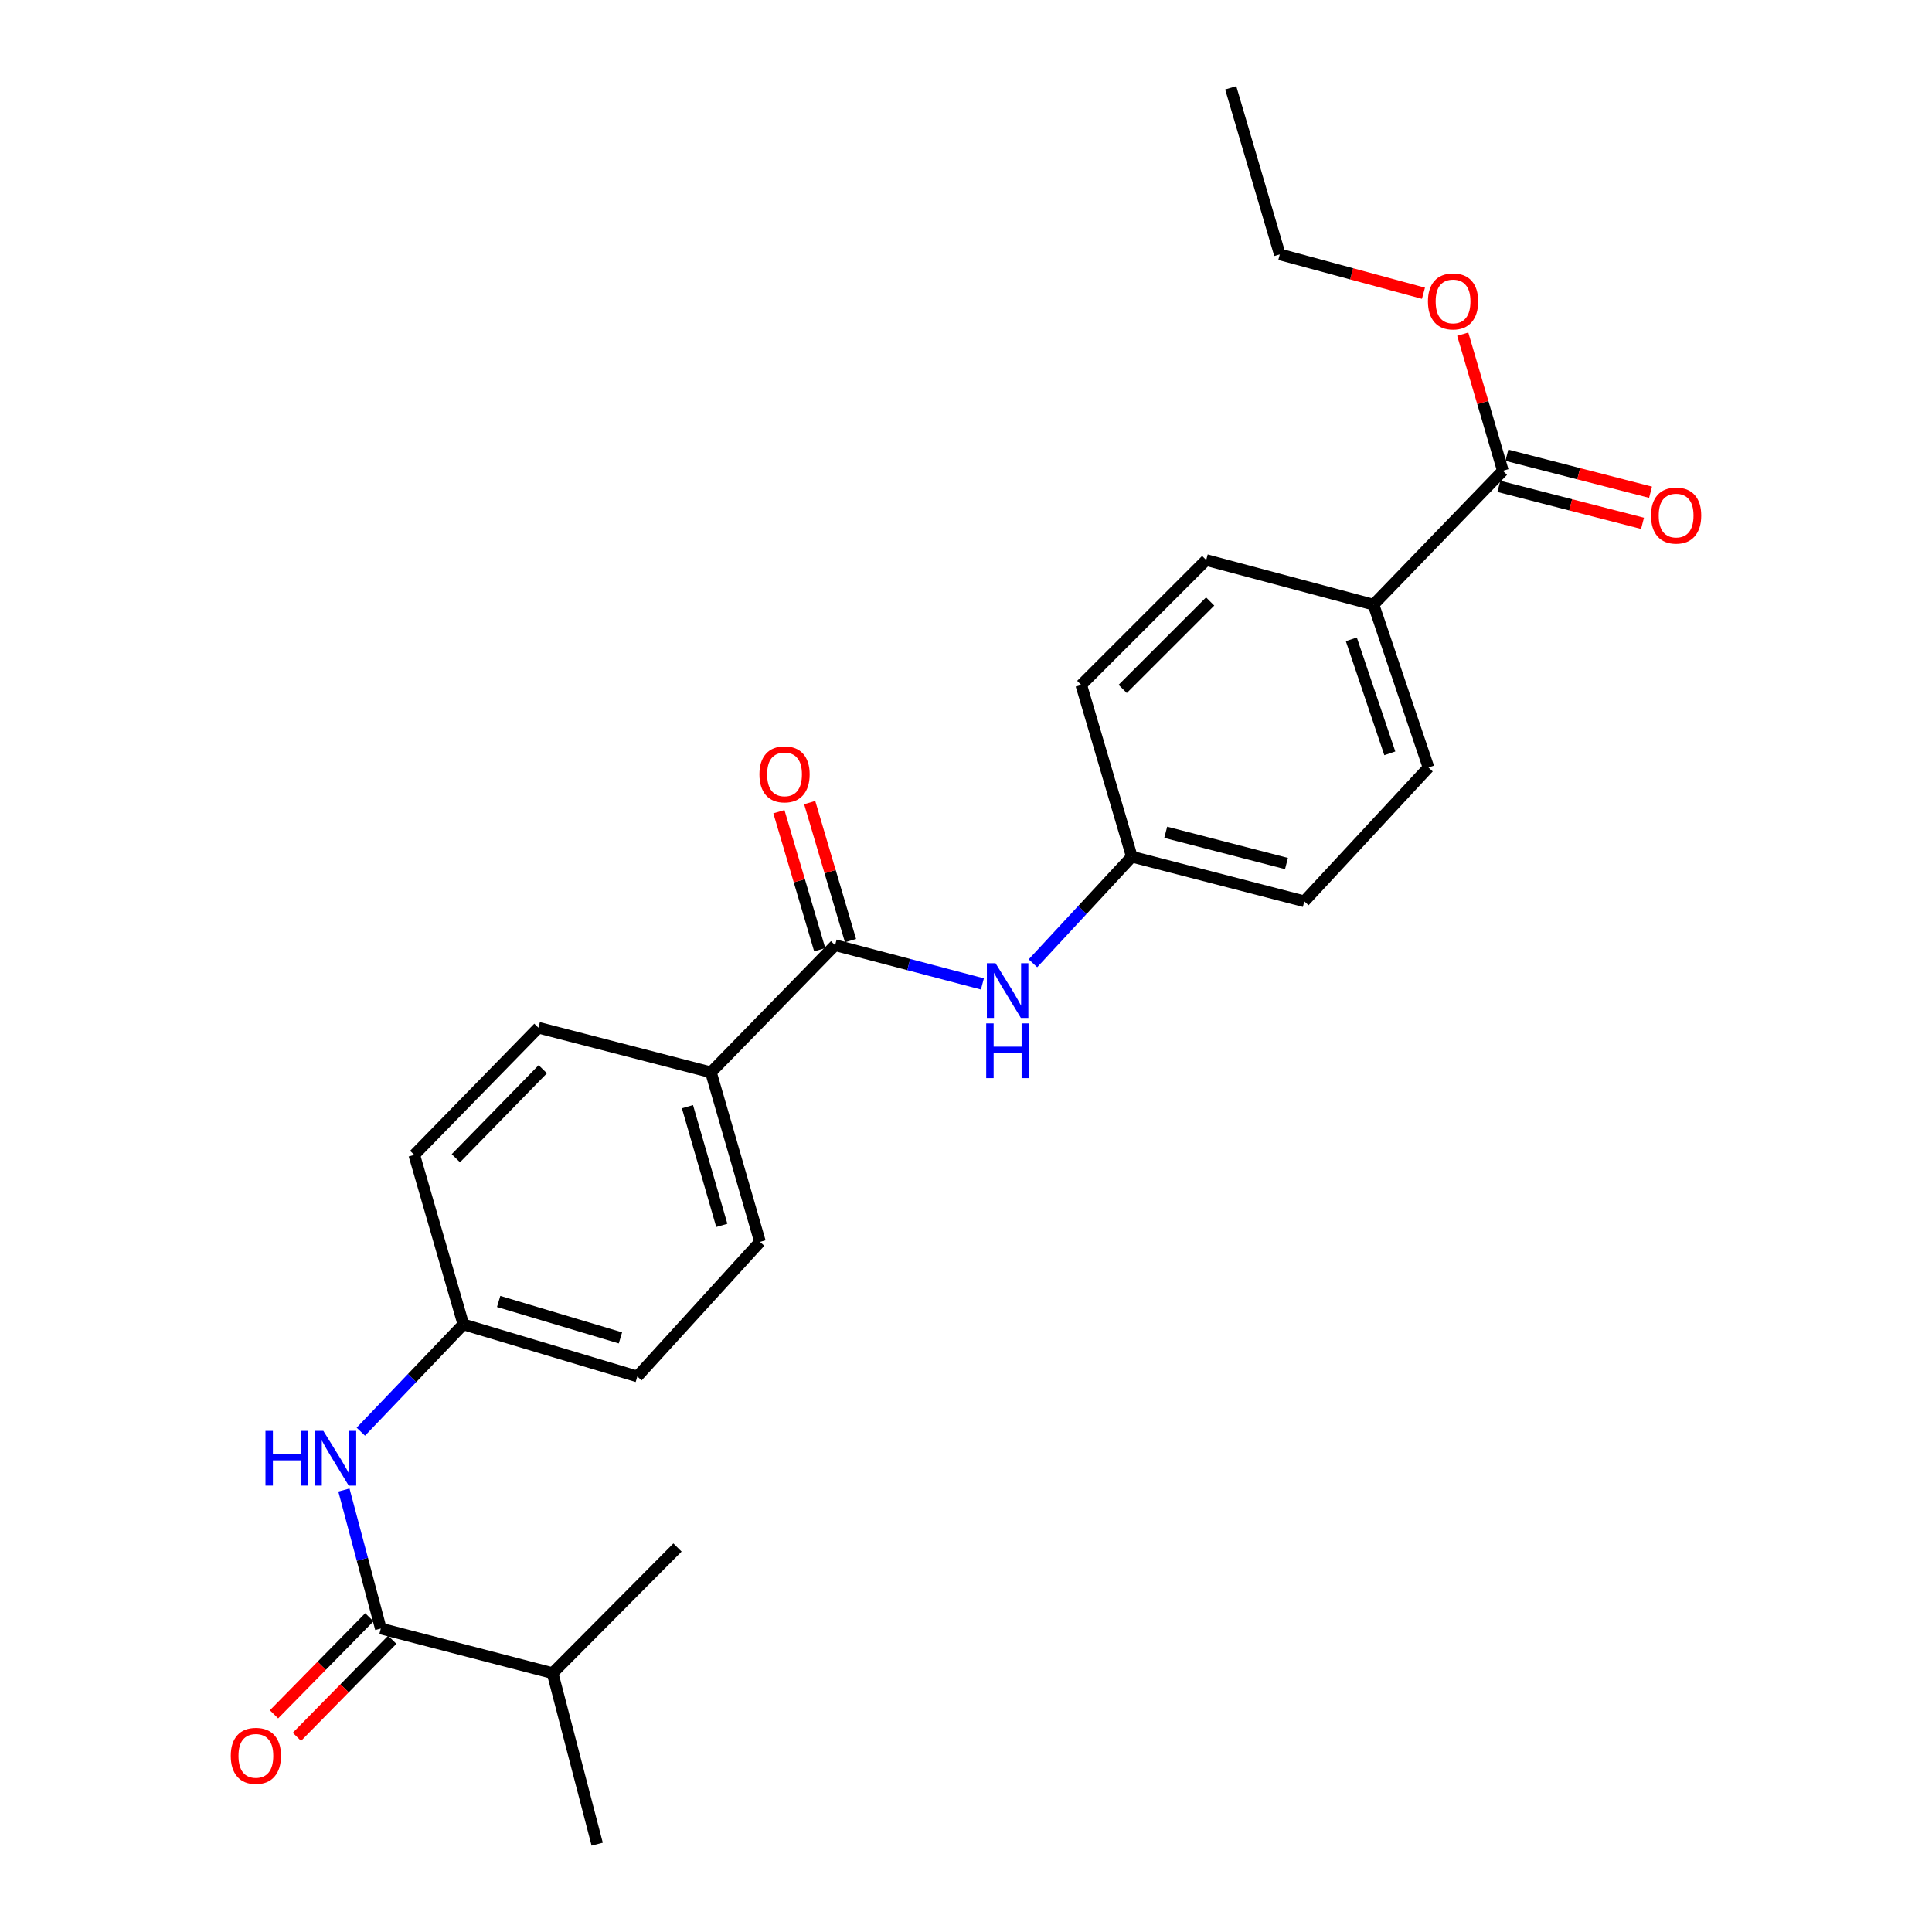 <?xml version='1.0' encoding='iso-8859-1'?>
<svg version='1.1' baseProfile='full'
              xmlns='http://www.w3.org/2000/svg'
                      xmlns:rdkit='http://www.rdkit.org/xml'
                      xmlns:xlink='http://www.w3.org/1999/xlink'
                  xml:space='preserve'
width='1000px' height='1000px' viewBox='0 0 1000 1000'>
<!-- END OF HEADER -->
<rect style='opacity:1.0;fill:#FFFFFF;stroke:none' width='1000' height='1000' x='0' y='0'> </rect>
<path class='bond-1' d='M 432.256,489.223 L 470.376,499.253' style='fill:none;fill-rule:evenodd;stroke:#000000;stroke-width:6px;stroke-linecap:butt;stroke-linejoin:miter;stroke-opacity:1' />
<path class='bond-1' d='M 470.376,499.253 L 508.496,509.283' style='fill:none;fill-rule:evenodd;stroke:#0000FF;stroke-width:6px;stroke-linecap:butt;stroke-linejoin:miter;stroke-opacity:1' />
<path class='bond-4' d='M 432.256,489.223 L 367.985,555.028' style='fill:none;fill-rule:evenodd;stroke:#000000;stroke-width:6px;stroke-linecap:butt;stroke-linejoin:miter;stroke-opacity:1' />
<path class='bond-6' d='M 440.226,486.866 L 429.66,451.144' style='fill:none;fill-rule:evenodd;stroke:#000000;stroke-width:6px;stroke-linecap:butt;stroke-linejoin:miter;stroke-opacity:1' />
<path class='bond-6' d='M 429.66,451.144 L 419.095,415.422' style='fill:none;fill-rule:evenodd;stroke:#FF0000;stroke-width:6px;stroke-linecap:butt;stroke-linejoin:miter;stroke-opacity:1' />
<path class='bond-6' d='M 424.287,491.581 L 413.721,455.859' style='fill:none;fill-rule:evenodd;stroke:#000000;stroke-width:6px;stroke-linecap:butt;stroke-linejoin:miter;stroke-opacity:1' />
<path class='bond-6' d='M 413.721,455.859 L 403.155,420.136' style='fill:none;fill-rule:evenodd;stroke:#FF0000;stroke-width:6px;stroke-linecap:butt;stroke-linejoin:miter;stroke-opacity:1' />
<path class='bond-0' d='M 197.102,842.92 L 187.554,807.073' style='fill:none;fill-rule:evenodd;stroke:#000000;stroke-width:6px;stroke-linecap:butt;stroke-linejoin:miter;stroke-opacity:1' />
<path class='bond-0' d='M 187.554,807.073 L 178.007,771.227' style='fill:none;fill-rule:evenodd;stroke:#0000FF;stroke-width:6px;stroke-linecap:butt;stroke-linejoin:miter;stroke-opacity:1' />
<path class='bond-7' d='M 191.173,837.096 L 166.497,862.216' style='fill:none;fill-rule:evenodd;stroke:#000000;stroke-width:6px;stroke-linecap:butt;stroke-linejoin:miter;stroke-opacity:1' />
<path class='bond-7' d='M 166.497,862.216 L 141.821,887.337' style='fill:none;fill-rule:evenodd;stroke:#FF0000;stroke-width:6px;stroke-linecap:butt;stroke-linejoin:miter;stroke-opacity:1' />
<path class='bond-7' d='M 203.031,848.744 L 178.355,873.864' style='fill:none;fill-rule:evenodd;stroke:#000000;stroke-width:6px;stroke-linecap:butt;stroke-linejoin:miter;stroke-opacity:1' />
<path class='bond-7' d='M 178.355,873.864 L 153.678,898.985' style='fill:none;fill-rule:evenodd;stroke:#FF0000;stroke-width:6px;stroke-linecap:butt;stroke-linejoin:miter;stroke-opacity:1' />
<path class='bond-15' d='M 197.102,842.92 L 286.02,866.015' style='fill:none;fill-rule:evenodd;stroke:#000000;stroke-width:6px;stroke-linecap:butt;stroke-linejoin:miter;stroke-opacity:1' />
<path class='bond-11' d='M 534.647,498.591 L 560.236,471.006' style='fill:none;fill-rule:evenodd;stroke:#0000FF;stroke-width:6px;stroke-linecap:butt;stroke-linejoin:miter;stroke-opacity:1' />
<path class='bond-11' d='M 560.236,471.006 L 585.825,443.421' style='fill:none;fill-rule:evenodd;stroke:#000000;stroke-width:6px;stroke-linecap:butt;stroke-linejoin:miter;stroke-opacity:1' />
<path class='bond-2' d='M 186.764,741.041 L 213.297,713.276' style='fill:none;fill-rule:evenodd;stroke:#0000FF;stroke-width:6px;stroke-linecap:butt;stroke-linejoin:miter;stroke-opacity:1' />
<path class='bond-2' d='M 213.297,713.276 L 239.83,685.51' style='fill:none;fill-rule:evenodd;stroke:#000000;stroke-width:6px;stroke-linecap:butt;stroke-linejoin:miter;stroke-opacity:1' />
<path class='bond-3' d='M 777.882,243.68 L 710.923,312.957' style='fill:none;fill-rule:evenodd;stroke:#000000;stroke-width:6px;stroke-linecap:butt;stroke-linejoin:miter;stroke-opacity:1' />
<path class='bond-8' d='M 775.81,251.729 L 812.99,261.301' style='fill:none;fill-rule:evenodd;stroke:#000000;stroke-width:6px;stroke-linecap:butt;stroke-linejoin:miter;stroke-opacity:1' />
<path class='bond-8' d='M 812.99,261.301 L 850.17,270.872' style='fill:none;fill-rule:evenodd;stroke:#FF0000;stroke-width:6px;stroke-linecap:butt;stroke-linejoin:miter;stroke-opacity:1' />
<path class='bond-8' d='M 779.954,235.632 L 817.134,245.204' style='fill:none;fill-rule:evenodd;stroke:#000000;stroke-width:6px;stroke-linecap:butt;stroke-linejoin:miter;stroke-opacity:1' />
<path class='bond-8' d='M 817.134,245.204 L 854.314,254.775' style='fill:none;fill-rule:evenodd;stroke:#FF0000;stroke-width:6px;stroke-linecap:butt;stroke-linejoin:miter;stroke-opacity:1' />
<path class='bond-16' d='M 777.882,243.68 L 767.495,208.326' style='fill:none;fill-rule:evenodd;stroke:#000000;stroke-width:6px;stroke-linecap:butt;stroke-linejoin:miter;stroke-opacity:1' />
<path class='bond-16' d='M 767.495,208.326 L 757.108,172.972' style='fill:none;fill-rule:evenodd;stroke:#FF0000;stroke-width:6px;stroke-linecap:butt;stroke-linejoin:miter;stroke-opacity:1' />
<path class='bond-9' d='M 367.985,555.028 L 393.379,642.801' style='fill:none;fill-rule:evenodd;stroke:#000000;stroke-width:6px;stroke-linecap:butt;stroke-linejoin:miter;stroke-opacity:1' />
<path class='bond-9' d='M 355.827,572.813 L 373.603,634.255' style='fill:none;fill-rule:evenodd;stroke:#000000;stroke-width:6px;stroke-linecap:butt;stroke-linejoin:miter;stroke-opacity:1' />
<path class='bond-10' d='M 367.985,555.028 L 278.697,531.942' style='fill:none;fill-rule:evenodd;stroke:#000000;stroke-width:6px;stroke-linecap:butt;stroke-linejoin:miter;stroke-opacity:1' />
<path class='bond-5' d='M 710.923,312.957 L 739.384,397.249' style='fill:none;fill-rule:evenodd;stroke:#000000;stroke-width:6px;stroke-linecap:butt;stroke-linejoin:miter;stroke-opacity:1' />
<path class='bond-5' d='M 699.444,330.918 L 719.366,389.922' style='fill:none;fill-rule:evenodd;stroke:#000000;stroke-width:6px;stroke-linecap:butt;stroke-linejoin:miter;stroke-opacity:1' />
<path class='bond-26' d='M 710.923,312.957 L 624.332,289.871' style='fill:none;fill-rule:evenodd;stroke:#000000;stroke-width:6px;stroke-linecap:butt;stroke-linejoin:miter;stroke-opacity:1' />
<path class='bond-18' d='M 393.379,642.801 L 329.884,712.456' style='fill:none;fill-rule:evenodd;stroke:#000000;stroke-width:6px;stroke-linecap:butt;stroke-linejoin:miter;stroke-opacity:1' />
<path class='bond-17' d='M 278.697,531.942 L 214.417,597.765' style='fill:none;fill-rule:evenodd;stroke:#000000;stroke-width:6px;stroke-linecap:butt;stroke-linejoin:miter;stroke-opacity:1' />
<path class='bond-17' d='M 280.947,553.429 L 235.951,599.505' style='fill:none;fill-rule:evenodd;stroke:#000000;stroke-width:6px;stroke-linecap:butt;stroke-linejoin:miter;stroke-opacity:1' />
<path class='bond-19' d='M 585.825,443.421 L 559.654,354.521' style='fill:none;fill-rule:evenodd;stroke:#000000;stroke-width:6px;stroke-linecap:butt;stroke-linejoin:miter;stroke-opacity:1' />
<path class='bond-20' d='M 585.825,443.421 L 675.112,466.516' style='fill:none;fill-rule:evenodd;stroke:#000000;stroke-width:6px;stroke-linecap:butt;stroke-linejoin:miter;stroke-opacity:1' />
<path class='bond-20' d='M 603.38,430.793 L 665.881,446.959' style='fill:none;fill-rule:evenodd;stroke:#000000;stroke-width:6px;stroke-linecap:butt;stroke-linejoin:miter;stroke-opacity:1' />
<path class='bond-12' d='M 239.83,685.51 L 214.417,597.765' style='fill:none;fill-rule:evenodd;stroke:#000000;stroke-width:6px;stroke-linecap:butt;stroke-linejoin:miter;stroke-opacity:1' />
<path class='bond-25' d='M 239.83,685.51 L 329.884,712.456' style='fill:none;fill-rule:evenodd;stroke:#000000;stroke-width:6px;stroke-linecap:butt;stroke-linejoin:miter;stroke-opacity:1' />
<path class='bond-25' d='M 258.103,673.628 L 321.14,692.49' style='fill:none;fill-rule:evenodd;stroke:#000000;stroke-width:6px;stroke-linecap:butt;stroke-linejoin:miter;stroke-opacity:1' />
<path class='bond-13' d='M 624.332,289.871 L 559.654,354.521' style='fill:none;fill-rule:evenodd;stroke:#000000;stroke-width:6px;stroke-linecap:butt;stroke-linejoin:miter;stroke-opacity:1' />
<path class='bond-13' d='M 626.381,311.324 L 581.107,356.58' style='fill:none;fill-rule:evenodd;stroke:#000000;stroke-width:6px;stroke-linecap:butt;stroke-linejoin:miter;stroke-opacity:1' />
<path class='bond-14' d='M 739.384,397.249 L 675.112,466.516' style='fill:none;fill-rule:evenodd;stroke:#000000;stroke-width:6px;stroke-linecap:butt;stroke-linejoin:miter;stroke-opacity:1' />
<path class='bond-21' d='M 286.02,866.015 L 309.106,954.545' style='fill:none;fill-rule:evenodd;stroke:#000000;stroke-width:6px;stroke-linecap:butt;stroke-linejoin:miter;stroke-opacity:1' />
<path class='bond-22' d='M 286.02,866.015 L 350.67,800.977' style='fill:none;fill-rule:evenodd;stroke:#000000;stroke-width:6px;stroke-linecap:butt;stroke-linejoin:miter;stroke-opacity:1' />
<path class='bond-23' d='M 736.777,151.782 L 699.601,141.729' style='fill:none;fill-rule:evenodd;stroke:#FF0000;stroke-width:6px;stroke-linecap:butt;stroke-linejoin:miter;stroke-opacity:1' />
<path class='bond-23' d='M 699.601,141.729 L 662.424,131.676' style='fill:none;fill-rule:evenodd;stroke:#000000;stroke-width:6px;stroke-linecap:butt;stroke-linejoin:miter;stroke-opacity:1' />
<path class='bond-24' d='M 662.424,131.676 L 637.02,45.455' style='fill:none;fill-rule:evenodd;stroke:#000000;stroke-width:6px;stroke-linecap:butt;stroke-linejoin:miter;stroke-opacity:1' />
<path  class='atom-2' d='M 515.284 498.556
L 524.564 513.556
Q 525.484 515.036, 526.964 517.716
Q 528.444 520.396, 528.524 520.556
L 528.524 498.556
L 532.284 498.556
L 532.284 526.876
L 528.404 526.876
L 518.444 510.476
Q 517.284 508.556, 516.044 506.356
Q 514.844 504.156, 514.484 503.476
L 514.484 526.876
L 510.804 526.876
L 510.804 498.556
L 515.284 498.556
' fill='#0000FF'/>
<path  class='atom-2' d='M 510.464 529.708
L 514.304 529.708
L 514.304 541.748
L 528.784 541.748
L 528.784 529.708
L 532.624 529.708
L 532.624 558.028
L 528.784 558.028
L 528.784 544.948
L 514.304 544.948
L 514.304 558.028
L 510.464 558.028
L 510.464 529.708
' fill='#0000FF'/>
<path  class='atom-3' d='M 137.408 740.627
L 141.248 740.627
L 141.248 752.667
L 155.728 752.667
L 155.728 740.627
L 159.568 740.627
L 159.568 768.947
L 155.728 768.947
L 155.728 755.867
L 141.248 755.867
L 141.248 768.947
L 137.408 768.947
L 137.408 740.627
' fill='#0000FF'/>
<path  class='atom-3' d='M 167.368 740.627
L 176.648 755.627
Q 177.568 757.107, 179.048 759.787
Q 180.528 762.467, 180.608 762.627
L 180.608 740.627
L 184.368 740.627
L 184.368 768.947
L 180.488 768.947
L 170.528 752.547
Q 169.368 750.627, 168.128 748.427
Q 166.928 746.227, 166.568 745.547
L 166.568 768.947
L 162.888 768.947
L 162.888 740.627
L 167.368 740.627
' fill='#0000FF'/>
<path  class='atom-7' d='M 393.077 400.792
Q 393.077 393.992, 396.437 390.192
Q 399.797 386.392, 406.077 386.392
Q 412.357 386.392, 415.717 390.192
Q 419.077 393.992, 419.077 400.792
Q 419.077 407.672, 415.677 411.592
Q 412.277 415.472, 406.077 415.472
Q 399.837 415.472, 396.437 411.592
Q 393.077 407.712, 393.077 400.792
M 406.077 412.272
Q 410.397 412.272, 412.717 409.392
Q 415.077 406.472, 415.077 400.792
Q 415.077 395.232, 412.717 392.432
Q 410.397 389.592, 406.077 389.592
Q 401.757 389.592, 399.397 392.392
Q 397.077 395.192, 397.077 400.792
Q 397.077 406.512, 399.397 409.392
Q 401.757 412.272, 406.077 412.272
' fill='#FF0000'/>
<path  class='atom-8' d='M 119.443 908.823
Q 119.443 902.023, 122.803 898.223
Q 126.163 894.423, 132.443 894.423
Q 138.723 894.423, 142.083 898.223
Q 145.443 902.023, 145.443 908.823
Q 145.443 915.703, 142.043 919.623
Q 138.643 923.503, 132.443 923.503
Q 126.203 923.503, 122.803 919.623
Q 119.443 915.743, 119.443 908.823
M 132.443 920.303
Q 136.763 920.303, 139.083 917.423
Q 141.443 914.503, 141.443 908.823
Q 141.443 903.263, 139.083 900.463
Q 136.763 897.623, 132.443 897.623
Q 128.123 897.623, 125.763 900.423
Q 123.443 903.223, 123.443 908.823
Q 123.443 914.543, 125.763 917.423
Q 128.123 920.303, 132.443 920.303
' fill='#FF0000'/>
<path  class='atom-9' d='M 854.557 266.846
Q 854.557 260.046, 857.917 256.246
Q 861.277 252.446, 867.557 252.446
Q 873.837 252.446, 877.197 256.246
Q 880.557 260.046, 880.557 266.846
Q 880.557 273.726, 877.157 277.646
Q 873.757 281.526, 867.557 281.526
Q 861.317 281.526, 857.917 277.646
Q 854.557 273.766, 854.557 266.846
M 867.557 278.326
Q 871.877 278.326, 874.197 275.446
Q 876.557 272.526, 876.557 266.846
Q 876.557 261.286, 874.197 258.486
Q 871.877 255.646, 867.557 255.646
Q 863.237 255.646, 860.877 258.446
Q 858.557 261.246, 858.557 266.846
Q 858.557 272.566, 860.877 275.446
Q 863.237 278.326, 867.557 278.326
' fill='#FF0000'/>
<path  class='atom-17' d='M 739.099 156.006
Q 739.099 149.206, 742.459 145.406
Q 745.819 141.606, 752.099 141.606
Q 758.379 141.606, 761.739 145.406
Q 765.099 149.206, 765.099 156.006
Q 765.099 162.886, 761.699 166.806
Q 758.299 170.686, 752.099 170.686
Q 745.859 170.686, 742.459 166.806
Q 739.099 162.926, 739.099 156.006
M 752.099 167.486
Q 756.419 167.486, 758.739 164.606
Q 761.099 161.686, 761.099 156.006
Q 761.099 150.446, 758.739 147.646
Q 756.419 144.806, 752.099 144.806
Q 747.779 144.806, 745.419 147.606
Q 743.099 150.406, 743.099 156.006
Q 743.099 161.726, 745.419 164.606
Q 747.779 167.486, 752.099 167.486
' fill='#FF0000'/>
</svg>
